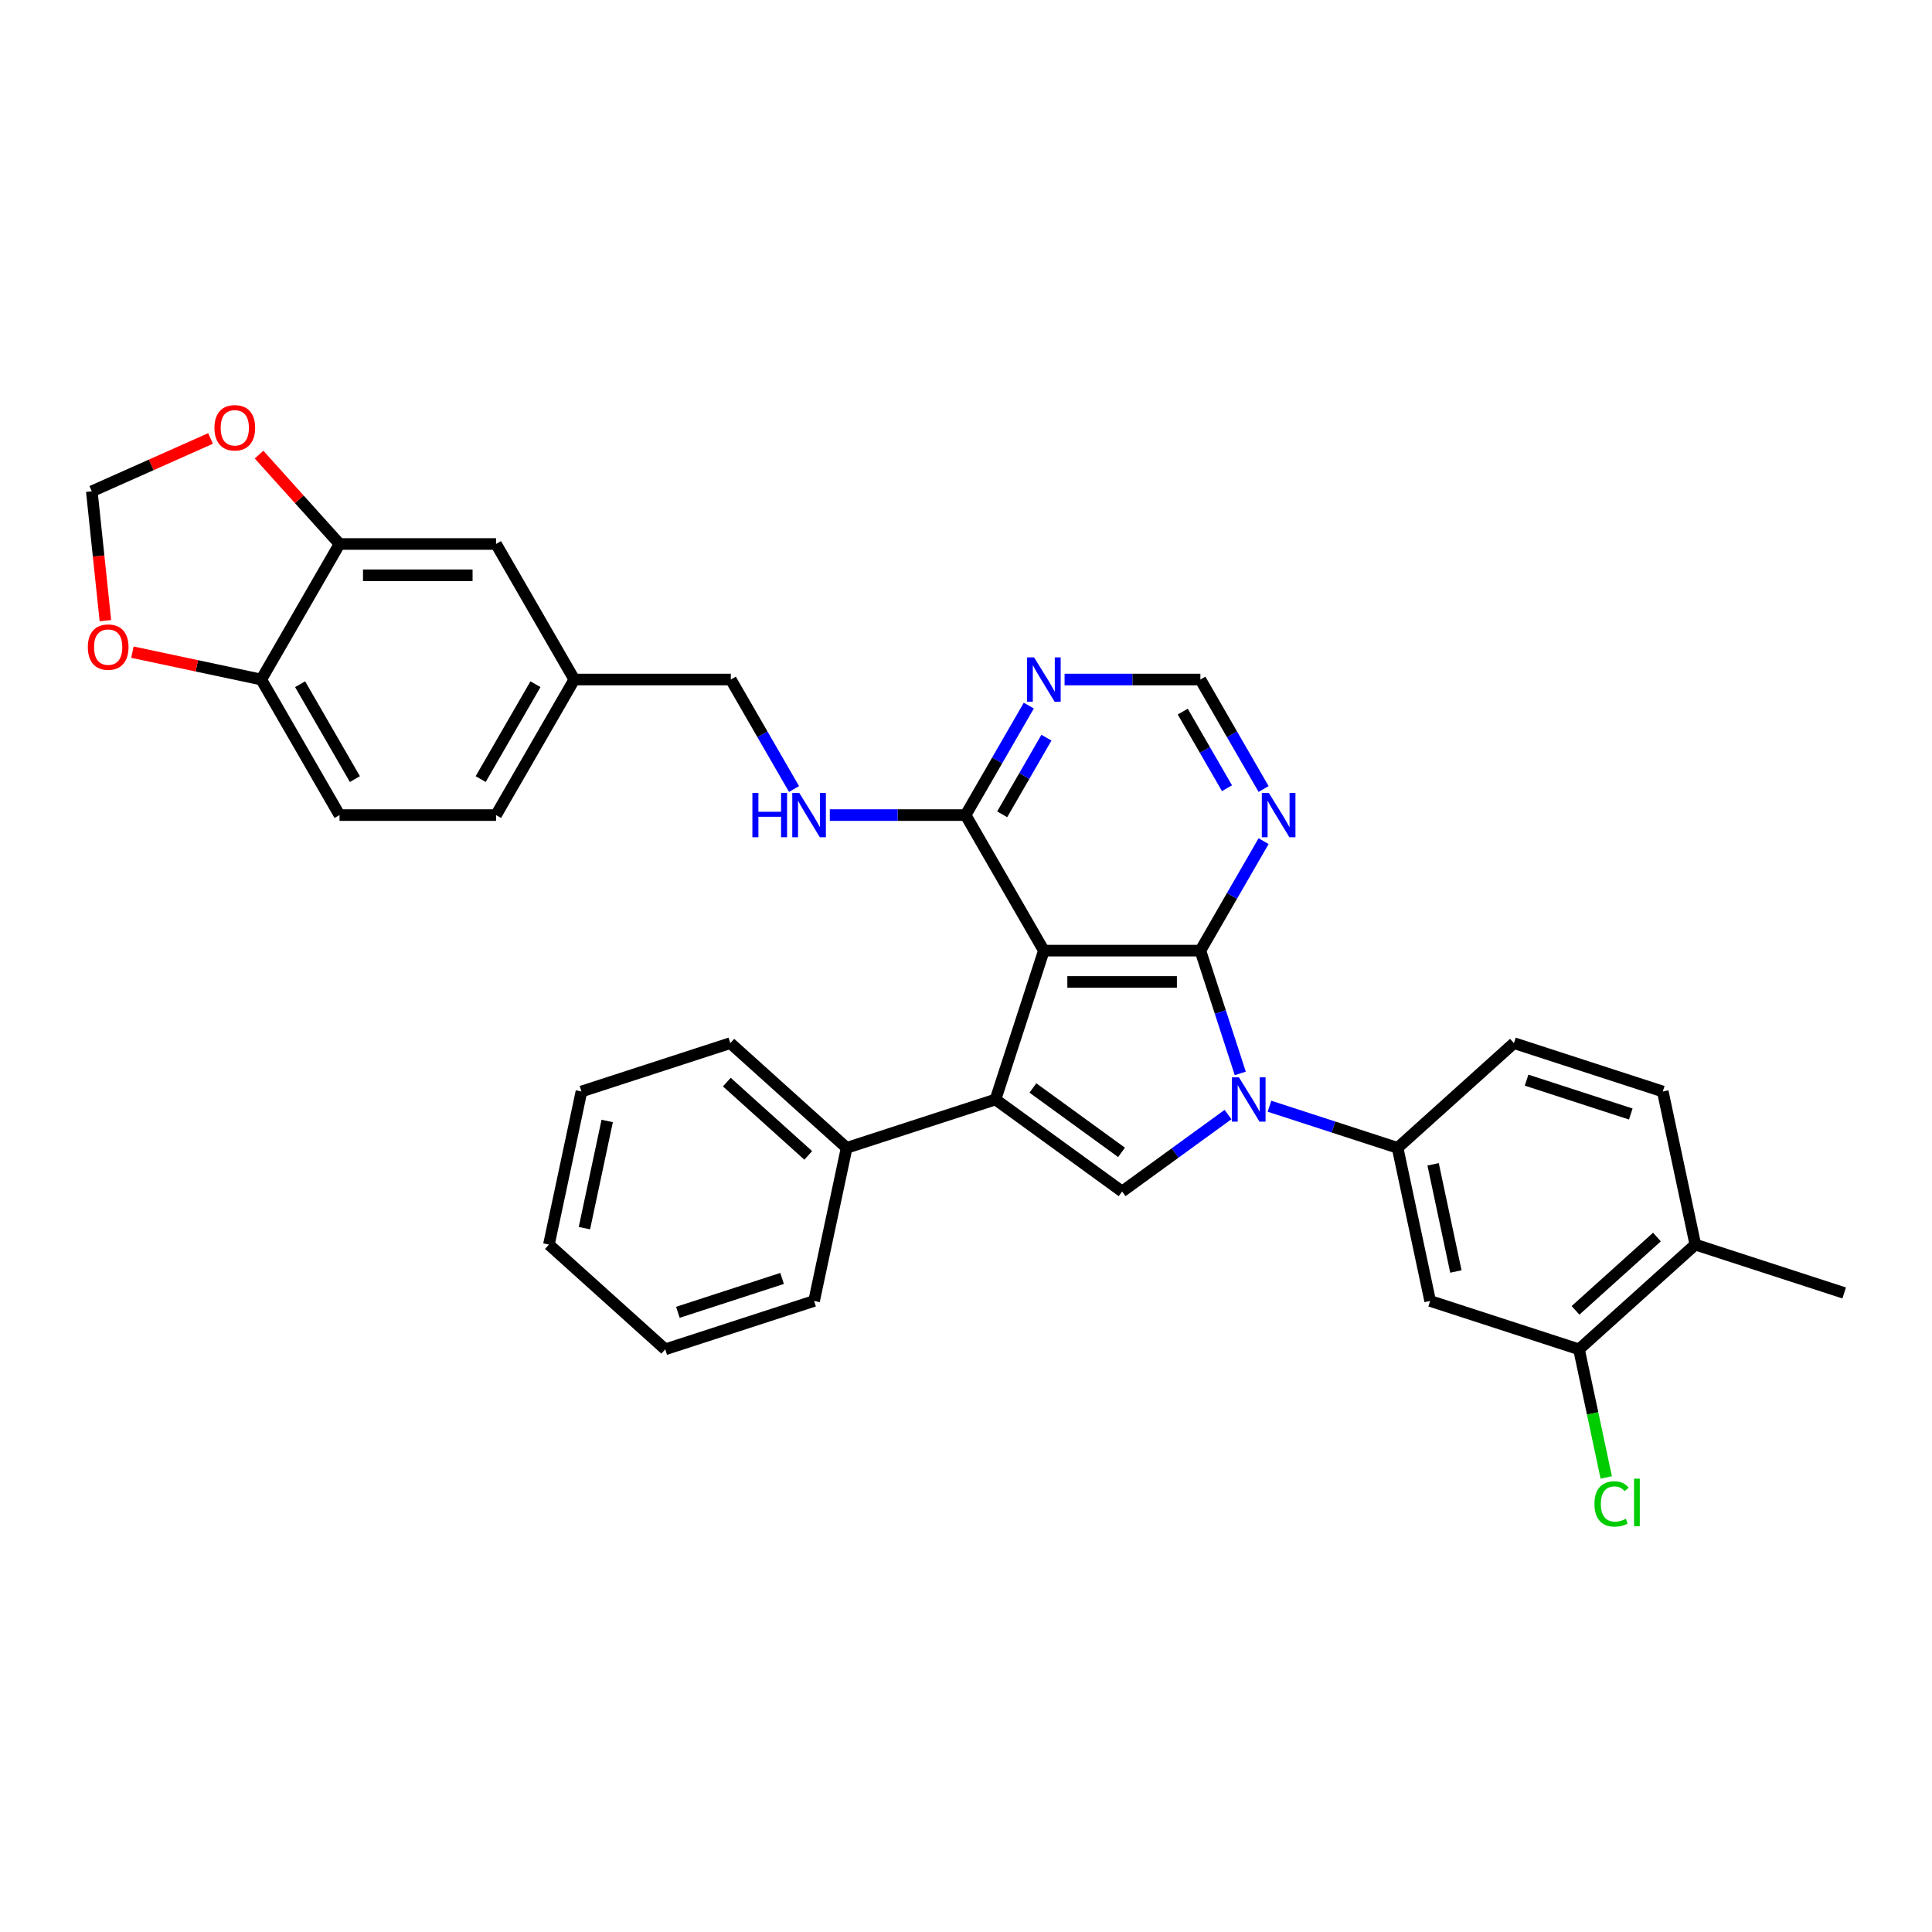 <?xml version='1.0' encoding='iso-8859-1'?>
<svg version='1.1' baseProfile='full'
              xmlns='http://www.w3.org/2000/svg'
                      xmlns:rdkit='http://www.rdkit.org/xml'
                      xmlns:xlink='http://www.w3.org/1999/xlink'
                  xml:space='preserve'
width='1000px' height='1000px' viewBox='0 0 1000 1000'>
<!-- END OF HEADER -->
<rect style='opacity:1.0;fill:#FFFFFF;stroke:none' width='1000' height='1000' x='0' y='0'> </rect>
<path class='bond-0' d='M 621.315,492.046 L 631.639,523.822' style='fill:none;fill-rule:evenodd;stroke:#000000;stroke-width:6px;stroke-linecap:butt;stroke-linejoin:miter;stroke-opacity:1' />
<path class='bond-0' d='M 631.639,523.822 L 641.964,555.598' style='fill:none;fill-rule:evenodd;stroke:#0000FF;stroke-width:6px;stroke-linecap:butt;stroke-linejoin:miter;stroke-opacity:1' />
<path class='bond-1' d='M 621.315,492.046 L 540.301,492.046' style='fill:none;fill-rule:evenodd;stroke:#000000;stroke-width:6px;stroke-linecap:butt;stroke-linejoin:miter;stroke-opacity:1' />
<path class='bond-1' d='M 609.163,508.249 L 552.453,508.249' style='fill:none;fill-rule:evenodd;stroke:#000000;stroke-width:6px;stroke-linecap:butt;stroke-linejoin:miter;stroke-opacity:1' />
<path class='bond-6' d='M 621.315,492.046 L 637.672,463.714' style='fill:none;fill-rule:evenodd;stroke:#000000;stroke-width:6px;stroke-linecap:butt;stroke-linejoin:miter;stroke-opacity:1' />
<path class='bond-6' d='M 637.672,463.714 L 654.029,435.383' style='fill:none;fill-rule:evenodd;stroke:#0000FF;stroke-width:6px;stroke-linecap:butt;stroke-linejoin:miter;stroke-opacity:1' />
<path class='bond-3' d='M 635.623,576.888 L 608.215,596.801' style='fill:none;fill-rule:evenodd;stroke:#0000FF;stroke-width:6px;stroke-linecap:butt;stroke-linejoin:miter;stroke-opacity:1' />
<path class='bond-3' d='M 608.215,596.801 L 580.808,616.714' style='fill:none;fill-rule:evenodd;stroke:#000000;stroke-width:6px;stroke-linecap:butt;stroke-linejoin:miter;stroke-opacity:1' />
<path class='bond-4' d='M 657.076,572.58 L 690.237,583.355' style='fill:none;fill-rule:evenodd;stroke:#0000FF;stroke-width:6px;stroke-linecap:butt;stroke-linejoin:miter;stroke-opacity:1' />
<path class='bond-4' d='M 690.237,583.355 L 723.398,594.13' style='fill:none;fill-rule:evenodd;stroke:#000000;stroke-width:6px;stroke-linecap:butt;stroke-linejoin:miter;stroke-opacity:1' />
<path class='bond-2' d='M 540.301,492.046 L 515.266,569.095' style='fill:none;fill-rule:evenodd;stroke:#000000;stroke-width:6px;stroke-linecap:butt;stroke-linejoin:miter;stroke-opacity:1' />
<path class='bond-5' d='M 540.301,492.046 L 499.794,421.886' style='fill:none;fill-rule:evenodd;stroke:#000000;stroke-width:6px;stroke-linecap:butt;stroke-linejoin:miter;stroke-opacity:1' />
<path class='bond-13' d='M 515.266,569.095 L 438.217,594.13' style='fill:none;fill-rule:evenodd;stroke:#000000;stroke-width:6px;stroke-linecap:butt;stroke-linejoin:miter;stroke-opacity:1' />
<path class='bond-33' d='M 515.266,569.095 L 580.808,616.714' style='fill:none;fill-rule:evenodd;stroke:#000000;stroke-width:6px;stroke-linecap:butt;stroke-linejoin:miter;stroke-opacity:1' />
<path class='bond-33' d='M 534.621,563.129 L 580.5,596.463' style='fill:none;fill-rule:evenodd;stroke:#000000;stroke-width:6px;stroke-linecap:butt;stroke-linejoin:miter;stroke-opacity:1' />
<path class='bond-7' d='M 723.398,594.13 L 740.242,673.373' style='fill:none;fill-rule:evenodd;stroke:#000000;stroke-width:6px;stroke-linecap:butt;stroke-linejoin:miter;stroke-opacity:1' />
<path class='bond-7' d='M 741.774,602.647 L 753.564,658.118' style='fill:none;fill-rule:evenodd;stroke:#000000;stroke-width:6px;stroke-linecap:butt;stroke-linejoin:miter;stroke-opacity:1' />
<path class='bond-18' d='M 723.398,594.13 L 783.604,539.921' style='fill:none;fill-rule:evenodd;stroke:#000000;stroke-width:6px;stroke-linecap:butt;stroke-linejoin:miter;stroke-opacity:1' />
<path class='bond-11' d='M 499.794,421.886 L 464.65,421.886' style='fill:none;fill-rule:evenodd;stroke:#000000;stroke-width:6px;stroke-linecap:butt;stroke-linejoin:miter;stroke-opacity:1' />
<path class='bond-11' d='M 464.65,421.886 L 429.506,421.886' style='fill:none;fill-rule:evenodd;stroke:#0000FF;stroke-width:6px;stroke-linecap:butt;stroke-linejoin:miter;stroke-opacity:1' />
<path class='bond-34' d='M 499.794,421.886 L 516.151,393.554' style='fill:none;fill-rule:evenodd;stroke:#000000;stroke-width:6px;stroke-linecap:butt;stroke-linejoin:miter;stroke-opacity:1' />
<path class='bond-34' d='M 516.151,393.554 L 532.508,365.222' style='fill:none;fill-rule:evenodd;stroke:#0000FF;stroke-width:6px;stroke-linecap:butt;stroke-linejoin:miter;stroke-opacity:1' />
<path class='bond-34' d='M 518.733,421.487 L 530.183,401.655' style='fill:none;fill-rule:evenodd;stroke:#000000;stroke-width:6px;stroke-linecap:butt;stroke-linejoin:miter;stroke-opacity:1' />
<path class='bond-34' d='M 530.183,401.655 L 541.633,381.823' style='fill:none;fill-rule:evenodd;stroke:#0000FF;stroke-width:6px;stroke-linecap:butt;stroke-linejoin:miter;stroke-opacity:1' />
<path class='bond-12' d='M 654.029,408.389 L 637.672,380.057' style='fill:none;fill-rule:evenodd;stroke:#0000FF;stroke-width:6px;stroke-linecap:butt;stroke-linejoin:miter;stroke-opacity:1' />
<path class='bond-12' d='M 637.672,380.057 L 621.315,351.725' style='fill:none;fill-rule:evenodd;stroke:#000000;stroke-width:6px;stroke-linecap:butt;stroke-linejoin:miter;stroke-opacity:1' />
<path class='bond-12' d='M 635.09,407.991 L 623.64,388.158' style='fill:none;fill-rule:evenodd;stroke:#0000FF;stroke-width:6px;stroke-linecap:butt;stroke-linejoin:miter;stroke-opacity:1' />
<path class='bond-12' d='M 623.64,388.158 L 612.19,368.326' style='fill:none;fill-rule:evenodd;stroke:#000000;stroke-width:6px;stroke-linecap:butt;stroke-linejoin:miter;stroke-opacity:1' />
<path class='bond-10' d='M 740.242,673.373 L 817.291,698.408' style='fill:none;fill-rule:evenodd;stroke:#000000;stroke-width:6px;stroke-linecap:butt;stroke-linejoin:miter;stroke-opacity:1' />
<path class='bond-8' d='M 551.027,351.725 L 586.171,351.725' style='fill:none;fill-rule:evenodd;stroke:#0000FF;stroke-width:6px;stroke-linecap:butt;stroke-linejoin:miter;stroke-opacity:1' />
<path class='bond-8' d='M 586.171,351.725 L 621.315,351.725' style='fill:none;fill-rule:evenodd;stroke:#000000;stroke-width:6px;stroke-linecap:butt;stroke-linejoin:miter;stroke-opacity:1' />
<path class='bond-9' d='M 175.737,281.565 L 256.751,281.565' style='fill:none;fill-rule:evenodd;stroke:#000000;stroke-width:6px;stroke-linecap:butt;stroke-linejoin:miter;stroke-opacity:1' />
<path class='bond-9' d='M 187.889,297.768 L 244.599,297.768' style='fill:none;fill-rule:evenodd;stroke:#000000;stroke-width:6px;stroke-linecap:butt;stroke-linejoin:miter;stroke-opacity:1' />
<path class='bond-15' d='M 175.737,281.565 L 154.911,258.436' style='fill:none;fill-rule:evenodd;stroke:#000000;stroke-width:6px;stroke-linecap:butt;stroke-linejoin:miter;stroke-opacity:1' />
<path class='bond-15' d='M 154.911,258.436 L 134.085,235.306' style='fill:none;fill-rule:evenodd;stroke:#FF0000;stroke-width:6px;stroke-linecap:butt;stroke-linejoin:miter;stroke-opacity:1' />
<path class='bond-37' d='M 175.737,281.565 L 135.23,351.725' style='fill:none;fill-rule:evenodd;stroke:#000000;stroke-width:6px;stroke-linecap:butt;stroke-linejoin:miter;stroke-opacity:1' />
<path class='bond-25' d='M 817.291,698.408 L 824.339,731.565' style='fill:none;fill-rule:evenodd;stroke:#000000;stroke-width:6px;stroke-linecap:butt;stroke-linejoin:miter;stroke-opacity:1' />
<path class='bond-25' d='M 824.339,731.565 L 831.387,764.722' style='fill:none;fill-rule:evenodd;stroke:#00CC00;stroke-width:6px;stroke-linecap:butt;stroke-linejoin:miter;stroke-opacity:1' />
<path class='bond-35' d='M 817.291,698.408 L 877.496,644.199' style='fill:none;fill-rule:evenodd;stroke:#000000;stroke-width:6px;stroke-linecap:butt;stroke-linejoin:miter;stroke-opacity:1' />
<path class='bond-35' d='M 815.48,678.236 L 857.624,640.289' style='fill:none;fill-rule:evenodd;stroke:#000000;stroke-width:6px;stroke-linecap:butt;stroke-linejoin:miter;stroke-opacity:1' />
<path class='bond-24' d='M 410.987,408.389 L 394.63,380.057' style='fill:none;fill-rule:evenodd;stroke:#0000FF;stroke-width:6px;stroke-linecap:butt;stroke-linejoin:miter;stroke-opacity:1' />
<path class='bond-24' d='M 394.63,380.057 L 378.272,351.725' style='fill:none;fill-rule:evenodd;stroke:#000000;stroke-width:6px;stroke-linecap:butt;stroke-linejoin:miter;stroke-opacity:1' />
<path class='bond-27' d='M 438.217,594.13 L 378.012,539.921' style='fill:none;fill-rule:evenodd;stroke:#000000;stroke-width:6px;stroke-linecap:butt;stroke-linejoin:miter;stroke-opacity:1' />
<path class='bond-27' d='M 418.344,598.039 L 376.201,560.093' style='fill:none;fill-rule:evenodd;stroke:#000000;stroke-width:6px;stroke-linecap:butt;stroke-linejoin:miter;stroke-opacity:1' />
<path class='bond-28' d='M 438.217,594.13 L 421.373,673.373' style='fill:none;fill-rule:evenodd;stroke:#000000;stroke-width:6px;stroke-linecap:butt;stroke-linejoin:miter;stroke-opacity:1' />
<path class='bond-14' d='M 135.23,351.725 L 175.737,421.886' style='fill:none;fill-rule:evenodd;stroke:#000000;stroke-width:6px;stroke-linecap:butt;stroke-linejoin:miter;stroke-opacity:1' />
<path class='bond-14' d='M 155.338,354.148 L 183.693,403.26' style='fill:none;fill-rule:evenodd;stroke:#000000;stroke-width:6px;stroke-linecap:butt;stroke-linejoin:miter;stroke-opacity:1' />
<path class='bond-16' d='M 135.23,351.725 L 101.887,344.638' style='fill:none;fill-rule:evenodd;stroke:#000000;stroke-width:6px;stroke-linecap:butt;stroke-linejoin:miter;stroke-opacity:1' />
<path class='bond-16' d='M 101.887,344.638 L 68.544,337.551' style='fill:none;fill-rule:evenodd;stroke:#FF0000;stroke-width:6px;stroke-linecap:butt;stroke-linejoin:miter;stroke-opacity:1' />
<path class='bond-17' d='M 108.971,226.951 L 78.245,240.631' style='fill:none;fill-rule:evenodd;stroke:#FF0000;stroke-width:6px;stroke-linecap:butt;stroke-linejoin:miter;stroke-opacity:1' />
<path class='bond-17' d='M 78.245,240.631 L 47.518,254.311' style='fill:none;fill-rule:evenodd;stroke:#000000;stroke-width:6px;stroke-linecap:butt;stroke-linejoin:miter;stroke-opacity:1' />
<path class='bond-38' d='M 54.554,321.255 L 51.036,287.783' style='fill:none;fill-rule:evenodd;stroke:#FF0000;stroke-width:6px;stroke-linecap:butt;stroke-linejoin:miter;stroke-opacity:1' />
<path class='bond-38' d='M 51.036,287.783 L 47.518,254.311' style='fill:none;fill-rule:evenodd;stroke:#000000;stroke-width:6px;stroke-linecap:butt;stroke-linejoin:miter;stroke-opacity:1' />
<path class='bond-21' d='M 783.604,539.921 L 860.653,564.955' style='fill:none;fill-rule:evenodd;stroke:#000000;stroke-width:6px;stroke-linecap:butt;stroke-linejoin:miter;stroke-opacity:1' />
<path class='bond-21' d='M 790.154,559.086 L 844.088,576.61' style='fill:none;fill-rule:evenodd;stroke:#000000;stroke-width:6px;stroke-linecap:butt;stroke-linejoin:miter;stroke-opacity:1' />
<path class='bond-19' d='M 877.496,644.199 L 860.653,564.955' style='fill:none;fill-rule:evenodd;stroke:#000000;stroke-width:6px;stroke-linecap:butt;stroke-linejoin:miter;stroke-opacity:1' />
<path class='bond-29' d='M 877.496,644.199 L 954.545,669.234' style='fill:none;fill-rule:evenodd;stroke:#000000;stroke-width:6px;stroke-linecap:butt;stroke-linejoin:miter;stroke-opacity:1' />
<path class='bond-20' d='M 256.751,281.565 L 297.258,351.725' style='fill:none;fill-rule:evenodd;stroke:#000000;stroke-width:6px;stroke-linecap:butt;stroke-linejoin:miter;stroke-opacity:1' />
<path class='bond-22' d='M 175.737,421.886 L 256.751,421.886' style='fill:none;fill-rule:evenodd;stroke:#000000;stroke-width:6px;stroke-linecap:butt;stroke-linejoin:miter;stroke-opacity:1' />
<path class='bond-23' d='M 297.258,351.725 L 378.272,351.725' style='fill:none;fill-rule:evenodd;stroke:#000000;stroke-width:6px;stroke-linecap:butt;stroke-linejoin:miter;stroke-opacity:1' />
<path class='bond-26' d='M 297.258,351.725 L 256.751,421.886' style='fill:none;fill-rule:evenodd;stroke:#000000;stroke-width:6px;stroke-linecap:butt;stroke-linejoin:miter;stroke-opacity:1' />
<path class='bond-26' d='M 277.15,354.148 L 248.795,403.26' style='fill:none;fill-rule:evenodd;stroke:#000000;stroke-width:6px;stroke-linecap:butt;stroke-linejoin:miter;stroke-opacity:1' />
<path class='bond-30' d='M 378.012,539.921 L 300.963,564.955' style='fill:none;fill-rule:evenodd;stroke:#000000;stroke-width:6px;stroke-linecap:butt;stroke-linejoin:miter;stroke-opacity:1' />
<path class='bond-31' d='M 421.373,673.373 L 344.324,698.408' style='fill:none;fill-rule:evenodd;stroke:#000000;stroke-width:6px;stroke-linecap:butt;stroke-linejoin:miter;stroke-opacity:1' />
<path class='bond-31' d='M 404.809,661.719 L 350.875,679.243' style='fill:none;fill-rule:evenodd;stroke:#000000;stroke-width:6px;stroke-linecap:butt;stroke-linejoin:miter;stroke-opacity:1' />
<path class='bond-36' d='M 300.963,564.955 L 284.119,644.199' style='fill:none;fill-rule:evenodd;stroke:#000000;stroke-width:6px;stroke-linecap:butt;stroke-linejoin:miter;stroke-opacity:1' />
<path class='bond-36' d='M 314.285,580.211 L 302.494,635.681' style='fill:none;fill-rule:evenodd;stroke:#000000;stroke-width:6px;stroke-linecap:butt;stroke-linejoin:miter;stroke-opacity:1' />
<path class='bond-32' d='M 344.324,698.408 L 284.119,644.199' style='fill:none;fill-rule:evenodd;stroke:#000000;stroke-width:6px;stroke-linecap:butt;stroke-linejoin:miter;stroke-opacity:1' />
<path  class='atom-1' d='M 641.278 557.623
L 648.796 569.775
Q 649.541 570.974, 650.74 573.146
Q 651.939 575.317, 652.004 575.446
L 652.004 557.623
L 655.05 557.623
L 655.05 580.566
L 651.907 580.566
L 643.838 567.28
Q 642.898 565.725, 641.894 563.942
Q 640.922 562.16, 640.63 561.609
L 640.63 580.566
L 637.649 580.566
L 637.649 557.623
L 641.278 557.623
' fill='#0000FF'/>
<path  class='atom-7' d='M 656.75 410.414
L 664.268 422.566
Q 665.014 423.765, 666.213 425.936
Q 667.412 428.107, 667.477 428.237
L 667.477 410.414
L 670.523 410.414
L 670.523 433.357
L 667.379 433.357
L 659.31 420.071
Q 658.371 418.515, 657.366 416.733
Q 656.394 414.951, 656.102 414.4
L 656.102 433.357
L 653.121 433.357
L 653.121 410.414
L 656.75 410.414
' fill='#0000FF'/>
<path  class='atom-9' d='M 535.229 340.254
L 542.747 352.406
Q 543.493 353.605, 544.692 355.776
Q 545.891 357.947, 545.955 358.077
L 545.955 340.254
L 549.002 340.254
L 549.002 363.197
L 545.858 363.197
L 537.789 349.911
Q 536.849 348.355, 535.845 346.573
Q 534.873 344.79, 534.581 344.24
L 534.581 363.197
L 531.6 363.197
L 531.6 340.254
L 535.229 340.254
' fill='#0000FF'/>
<path  class='atom-12' d='M 389.436 410.414
L 392.547 410.414
L 392.547 420.168
L 404.278 420.168
L 404.278 410.414
L 407.389 410.414
L 407.389 433.357
L 404.278 433.357
L 404.278 422.761
L 392.547 422.761
L 392.547 433.357
L 389.436 433.357
L 389.436 410.414
' fill='#0000FF'/>
<path  class='atom-12' d='M 413.708 410.414
L 421.226 422.566
Q 421.971 423.765, 423.17 425.936
Q 424.369 428.107, 424.434 428.237
L 424.434 410.414
L 427.48 410.414
L 427.48 433.357
L 424.337 433.357
L 416.268 420.071
Q 415.328 418.515, 414.324 416.733
Q 413.352 414.951, 413.06 414.4
L 413.06 433.357
L 410.079 433.357
L 410.079 410.414
L 413.708 410.414
' fill='#0000FF'/>
<path  class='atom-16' d='M 110.996 221.425
Q 110.996 215.916, 113.718 212.837
Q 116.44 209.759, 121.528 209.759
Q 126.616 209.759, 129.338 212.837
Q 132.06 215.916, 132.06 221.425
Q 132.06 226.998, 129.306 230.174
Q 126.551 233.317, 121.528 233.317
Q 116.473 233.317, 113.718 230.174
Q 110.996 227.031, 110.996 221.425
M 121.528 230.725
Q 125.028 230.725, 126.908 228.392
Q 128.819 226.026, 128.819 221.425
Q 128.819 216.92, 126.908 214.652
Q 125.028 212.351, 121.528 212.351
Q 118.028 212.351, 116.116 214.619
Q 114.237 216.888, 114.237 221.425
Q 114.237 226.059, 116.116 228.392
Q 118.028 230.725, 121.528 230.725
' fill='#FF0000'/>
<path  class='atom-17' d='M 45.455 334.946
Q 45.455 329.437, 48.177 326.359
Q 50.899 323.28, 55.986 323.28
Q 61.074 323.28, 63.796 326.359
Q 66.518 329.437, 66.518 334.946
Q 66.518 340.52, 63.764 343.696
Q 61.009 346.839, 55.986 346.839
Q 50.931 346.839, 48.177 343.696
Q 45.455 340.553, 45.455 334.946
M 55.986 344.247
Q 59.486 344.247, 61.366 341.914
Q 63.278 339.548, 63.278 334.946
Q 63.278 330.442, 61.366 328.174
Q 59.486 325.873, 55.986 325.873
Q 52.487 325.873, 50.575 328.141
Q 48.695 330.41, 48.695 334.946
Q 48.695 339.58, 50.575 341.914
Q 52.487 344.247, 55.986 344.247
' fill='#FF0000'/>
<path  class='atom-26' d='M 825.288 778.446
Q 825.288 772.742, 827.946 769.761
Q 830.635 766.747, 835.723 766.747
Q 840.454 766.747, 842.982 770.085
L 840.843 771.835
Q 838.996 769.405, 835.723 769.405
Q 832.256 769.405, 830.408 771.738
Q 828.594 774.039, 828.594 778.446
Q 828.594 782.983, 830.473 785.316
Q 832.385 787.649, 836.079 787.649
Q 838.607 787.649, 841.556 786.126
L 842.463 788.556
Q 841.264 789.334, 839.45 789.788
Q 837.635 790.241, 835.626 790.241
Q 830.635 790.241, 827.946 787.195
Q 825.288 784.149, 825.288 778.446
' fill='#00CC00'/>
<path  class='atom-26' d='M 845.769 765.354
L 848.75 765.354
L 848.75 789.95
L 845.769 789.95
L 845.769 765.354
' fill='#00CC00'/>
</svg>
